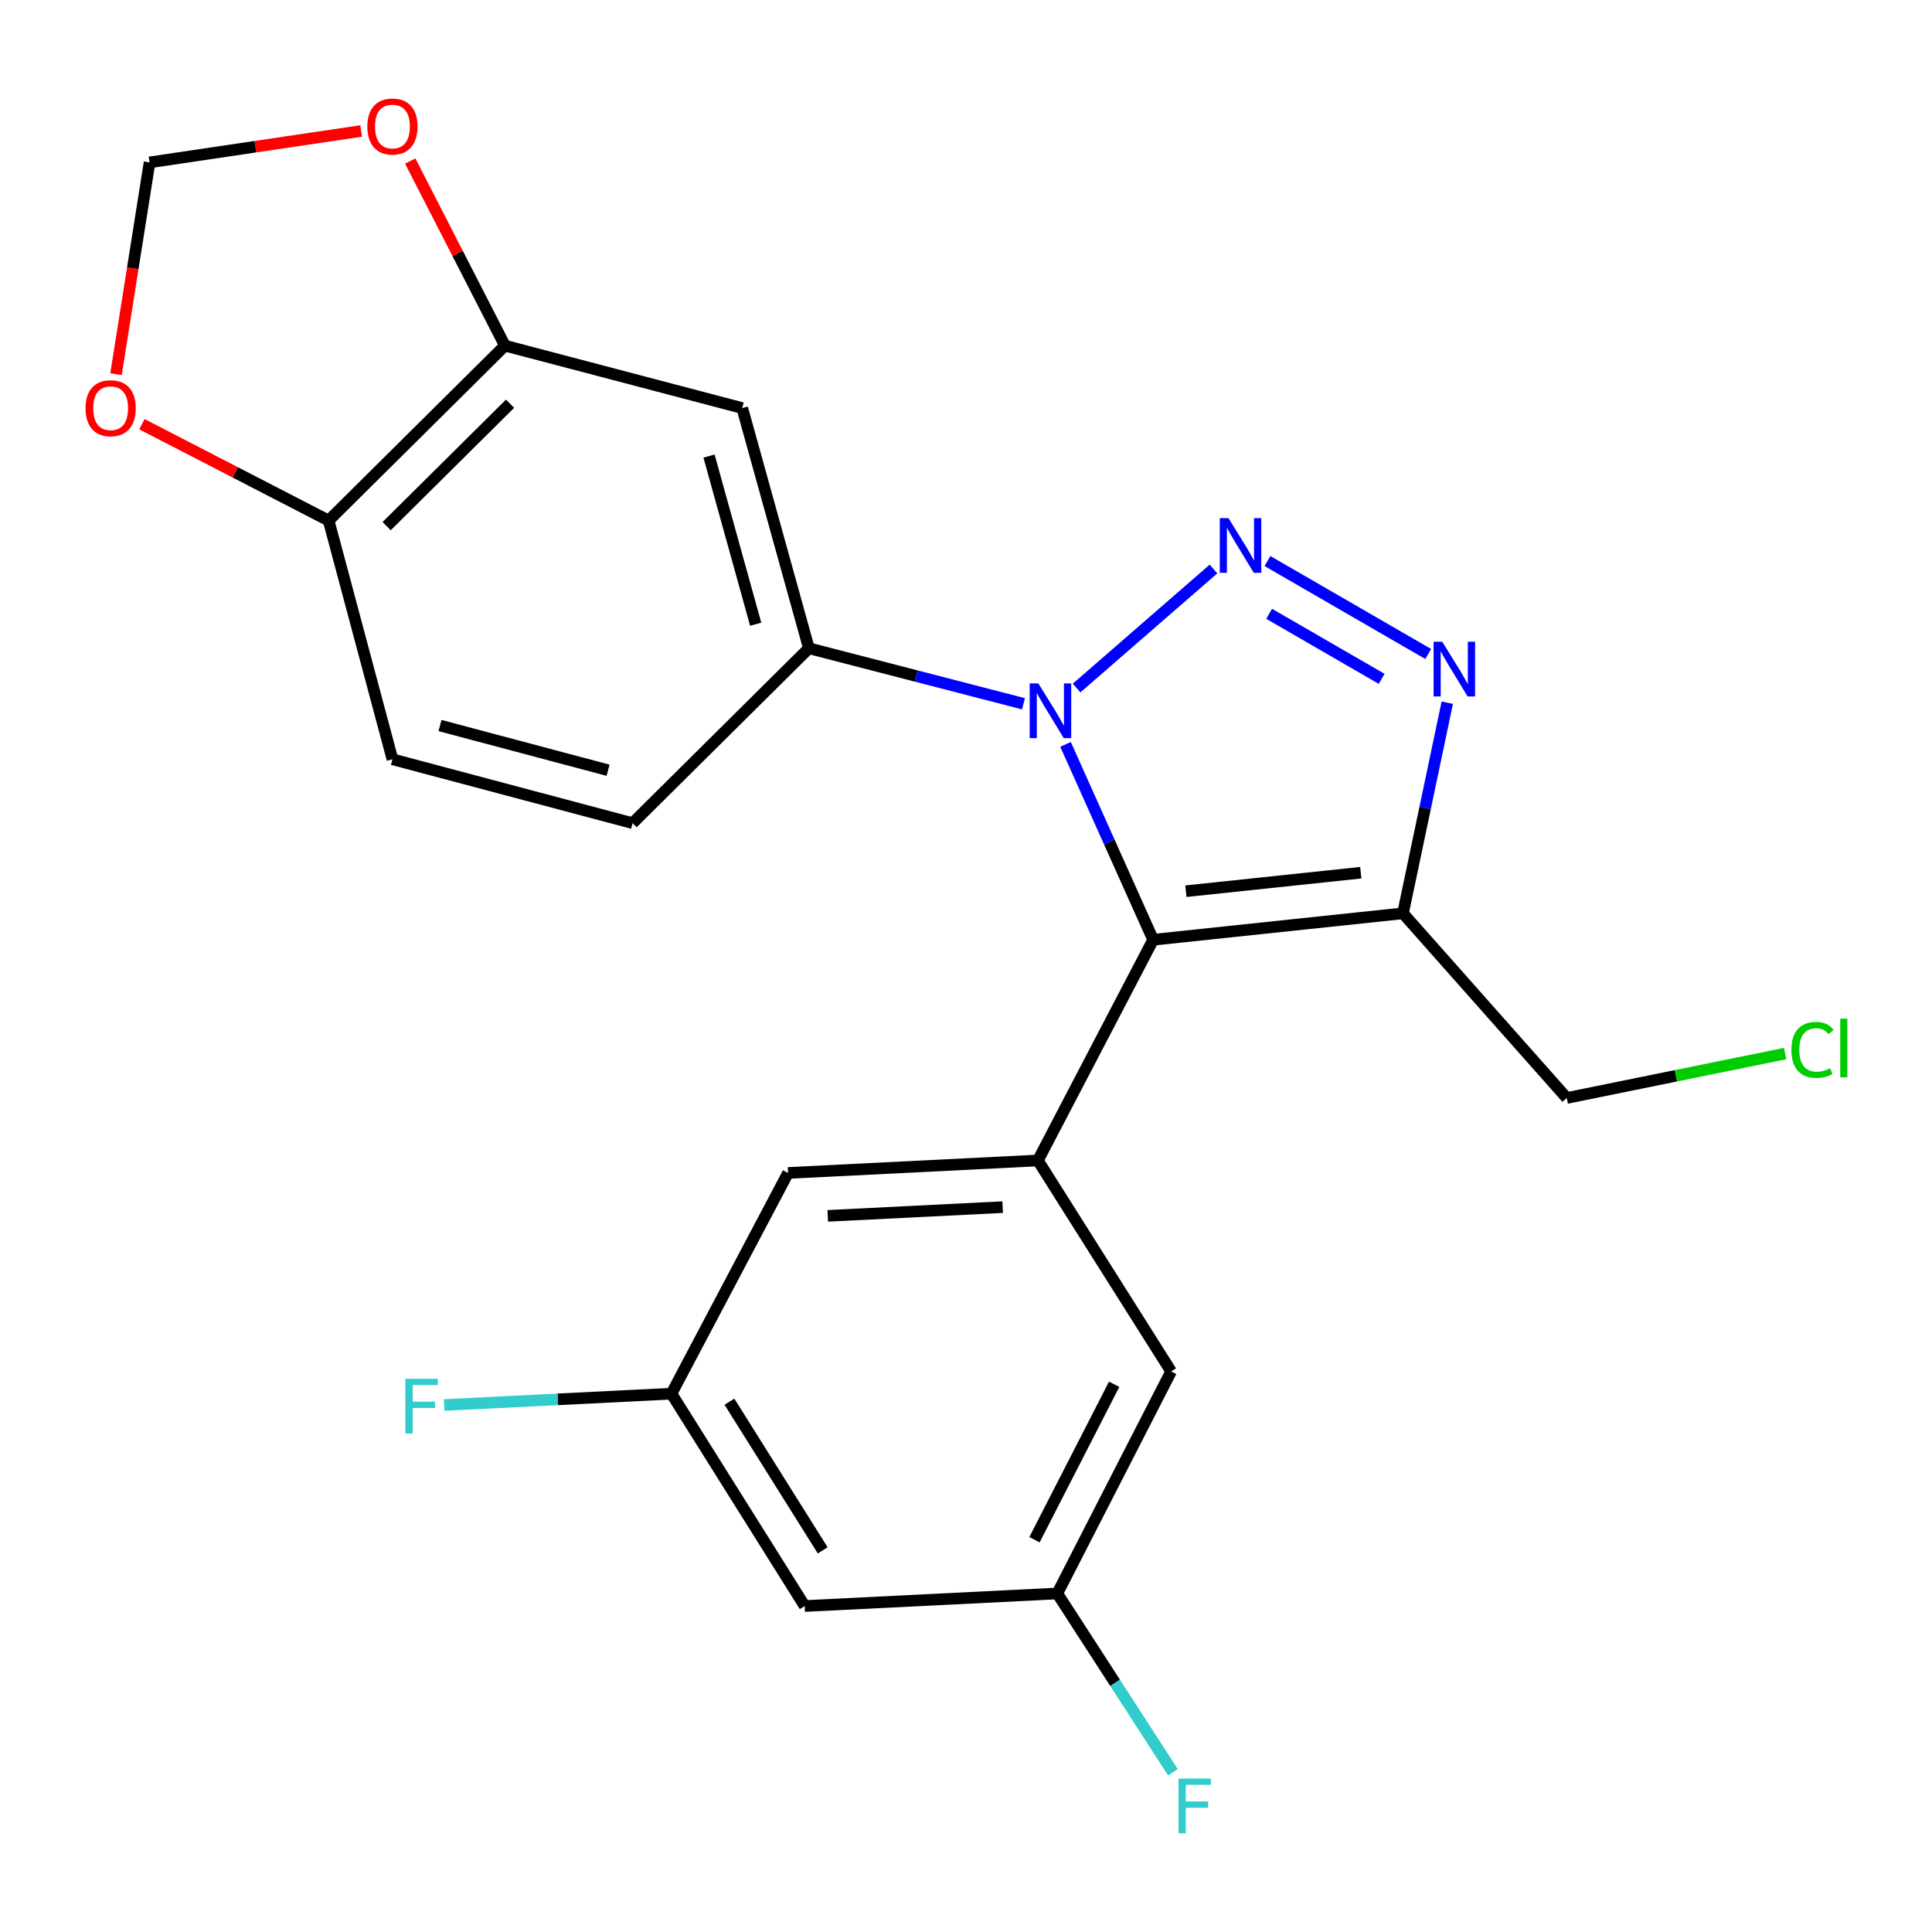 <?xml version='1.0' encoding='iso-8859-1'?>
<svg version='1.1' baseProfile='full'
              xmlns='http://www.w3.org/2000/svg'
                      xmlns:rdkit='http://www.rdkit.org/xml'
                      xmlns:xlink='http://www.w3.org/1999/xlink'
                  xml:space='preserve'
width='1000px' height='1000px' viewBox='0 0 1000 1000'>
<!-- END OF HEADER -->
<rect style='opacity:1.0;fill:#FFFFFF;stroke:none' width='1000' height='1000' x='0' y='0'> </rect>
<path class='bond-0' d='M 628.107,294.513 L 557.246,356.117' style='fill:none;fill-rule:evenodd;stroke:#0000FF;stroke-width:6px;stroke-linecap:butt;stroke-linejoin:miter;stroke-opacity:1' />
<path class='bond-2' d='M 656.042,290.399 L 739.23,338.492' style='fill:none;fill-rule:evenodd;stroke:#0000FF;stroke-width:6px;stroke-linecap:butt;stroke-linejoin:miter;stroke-opacity:1' />
<path class='bond-2' d='M 656.905,317.704 L 715.137,351.369' style='fill:none;fill-rule:evenodd;stroke:#0000FF;stroke-width:6px;stroke-linecap:butt;stroke-linejoin:miter;stroke-opacity:1' />
<path class='bond-1' d='M 551.516,385.293 L 574.191,435.856' style='fill:none;fill-rule:evenodd;stroke:#0000FF;stroke-width:6px;stroke-linecap:butt;stroke-linejoin:miter;stroke-opacity:1' />
<path class='bond-1' d='M 574.191,435.856 L 596.866,486.419' style='fill:none;fill-rule:evenodd;stroke:#000000;stroke-width:6px;stroke-linecap:butt;stroke-linejoin:miter;stroke-opacity:1' />
<path class='bond-5' d='M 529.741,364.271 L 474.209,349.904' style='fill:none;fill-rule:evenodd;stroke:#0000FF;stroke-width:6px;stroke-linecap:butt;stroke-linejoin:miter;stroke-opacity:1' />
<path class='bond-5' d='M 474.209,349.904 L 418.678,335.537' style='fill:none;fill-rule:evenodd;stroke:#000000;stroke-width:6px;stroke-linecap:butt;stroke-linejoin:miter;stroke-opacity:1' />
<path class='bond-4' d='M 596.866,486.419 L 537.212,600.661' style='fill:none;fill-rule:evenodd;stroke:#000000;stroke-width:6px;stroke-linecap:butt;stroke-linejoin:miter;stroke-opacity:1' />
<path class='bond-23' d='M 596.866,486.419 L 726.179,472.74' style='fill:none;fill-rule:evenodd;stroke:#000000;stroke-width:6px;stroke-linecap:butt;stroke-linejoin:miter;stroke-opacity:1' />
<path class='bond-23' d='M 613.822,461.29 L 704.341,451.714' style='fill:none;fill-rule:evenodd;stroke:#000000;stroke-width:6px;stroke-linecap:butt;stroke-linejoin:miter;stroke-opacity:1' />
<path class='bond-3' d='M 749.107,363.705 L 737.643,418.223' style='fill:none;fill-rule:evenodd;stroke:#0000FF;stroke-width:6px;stroke-linecap:butt;stroke-linejoin:miter;stroke-opacity:1' />
<path class='bond-3' d='M 737.643,418.223 L 726.179,472.74' style='fill:none;fill-rule:evenodd;stroke:#000000;stroke-width:6px;stroke-linecap:butt;stroke-linejoin:miter;stroke-opacity:1' />
<path class='bond-19' d='M 726.179,472.74 L 810.948,568.326' style='fill:none;fill-rule:evenodd;stroke:#000000;stroke-width:6px;stroke-linecap:butt;stroke-linejoin:miter;stroke-opacity:1' />
<path class='bond-10' d='M 537.212,600.661 L 407.899,607.12' style='fill:none;fill-rule:evenodd;stroke:#000000;stroke-width:6px;stroke-linecap:butt;stroke-linejoin:miter;stroke-opacity:1' />
<path class='bond-10' d='M 518.973,624.807 L 428.454,629.329' style='fill:none;fill-rule:evenodd;stroke:#000000;stroke-width:6px;stroke-linecap:butt;stroke-linejoin:miter;stroke-opacity:1' />
<path class='bond-11' d='M 537.212,600.661 L 606.175,709.848' style='fill:none;fill-rule:evenodd;stroke:#000000;stroke-width:6px;stroke-linecap:butt;stroke-linejoin:miter;stroke-opacity:1' />
<path class='bond-6' d='M 418.678,335.537 L 384.177,211.214' style='fill:none;fill-rule:evenodd;stroke:#000000;stroke-width:6px;stroke-linecap:butt;stroke-linejoin:miter;stroke-opacity:1' />
<path class='bond-6' d='M 391.141,323.094 L 366.99,236.068' style='fill:none;fill-rule:evenodd;stroke:#000000;stroke-width:6px;stroke-linecap:butt;stroke-linejoin:miter;stroke-opacity:1' />
<path class='bond-17' d='M 418.678,335.537 L 327.424,426.069' style='fill:none;fill-rule:evenodd;stroke:#000000;stroke-width:6px;stroke-linecap:butt;stroke-linejoin:miter;stroke-opacity:1' />
<path class='bond-7' d='M 384.177,211.214 L 261.349,178.905' style='fill:none;fill-rule:evenodd;stroke:#000000;stroke-width:6px;stroke-linecap:butt;stroke-linejoin:miter;stroke-opacity:1' />
<path class='bond-9' d='M 261.349,178.905 L 236.841,131.127' style='fill:none;fill-rule:evenodd;stroke:#000000;stroke-width:6px;stroke-linecap:butt;stroke-linejoin:miter;stroke-opacity:1' />
<path class='bond-9' d='M 236.841,131.127 L 212.333,83.348' style='fill:none;fill-rule:evenodd;stroke:#FF0000;stroke-width:6px;stroke-linecap:butt;stroke-linejoin:miter;stroke-opacity:1' />
<path class='bond-24' d='M 261.349,178.905 L 170.095,269.437' style='fill:none;fill-rule:evenodd;stroke:#000000;stroke-width:6px;stroke-linecap:butt;stroke-linejoin:miter;stroke-opacity:1' />
<path class='bond-24' d='M 264.005,208.96 L 200.128,272.332' style='fill:none;fill-rule:evenodd;stroke:#000000;stroke-width:6px;stroke-linecap:butt;stroke-linejoin:miter;stroke-opacity:1' />
<path class='bond-8' d='M 170.095,269.437 L 203.126,393' style='fill:none;fill-rule:evenodd;stroke:#000000;stroke-width:6px;stroke-linecap:butt;stroke-linejoin:miter;stroke-opacity:1' />
<path class='bond-12' d='M 170.095,269.437 L 121.771,244.499' style='fill:none;fill-rule:evenodd;stroke:#000000;stroke-width:6px;stroke-linecap:butt;stroke-linejoin:miter;stroke-opacity:1' />
<path class='bond-12' d='M 121.771,244.499 L 73.446,219.561' style='fill:none;fill-rule:evenodd;stroke:#FF0000;stroke-width:6px;stroke-linecap:butt;stroke-linejoin:miter;stroke-opacity:1' />
<path class='bond-13' d='M 186.949,67.8 L 132.18,75.927' style='fill:none;fill-rule:evenodd;stroke:#FF0000;stroke-width:6px;stroke-linecap:butt;stroke-linejoin:miter;stroke-opacity:1' />
<path class='bond-13' d='M 132.18,75.927 L 77.411,84.055' style='fill:none;fill-rule:evenodd;stroke:#000000;stroke-width:6px;stroke-linecap:butt;stroke-linejoin:miter;stroke-opacity:1' />
<path class='bond-15' d='M 407.899,607.12 L 347.549,721.361' style='fill:none;fill-rule:evenodd;stroke:#000000;stroke-width:6px;stroke-linecap:butt;stroke-linejoin:miter;stroke-opacity:1' />
<path class='bond-14' d='M 606.175,709.848 L 547.255,824.786' style='fill:none;fill-rule:evenodd;stroke:#000000;stroke-width:6px;stroke-linecap:butt;stroke-linejoin:miter;stroke-opacity:1' />
<path class='bond-14' d='M 576.685,716.502 L 535.442,796.959' style='fill:none;fill-rule:evenodd;stroke:#000000;stroke-width:6px;stroke-linecap:butt;stroke-linejoin:miter;stroke-opacity:1' />
<path class='bond-25' d='M 60.05,193.676 L 68.73,138.865' style='fill:none;fill-rule:evenodd;stroke:#FF0000;stroke-width:6px;stroke-linecap:butt;stroke-linejoin:miter;stroke-opacity:1' />
<path class='bond-25' d='M 68.73,138.865 L 77.411,84.055' style='fill:none;fill-rule:evenodd;stroke:#000000;stroke-width:6px;stroke-linecap:butt;stroke-linejoin:miter;stroke-opacity:1' />
<path class='bond-16' d='M 547.255,824.786 L 416.512,831.283' style='fill:none;fill-rule:evenodd;stroke:#000000;stroke-width:6px;stroke-linecap:butt;stroke-linejoin:miter;stroke-opacity:1' />
<path class='bond-20' d='M 547.255,824.786 L 577.181,871.049' style='fill:none;fill-rule:evenodd;stroke:#000000;stroke-width:6px;stroke-linecap:butt;stroke-linejoin:miter;stroke-opacity:1' />
<path class='bond-20' d='M 577.181,871.049 L 607.107,917.312' style='fill:none;fill-rule:evenodd;stroke:#33CCCC;stroke-width:6px;stroke-linecap:butt;stroke-linejoin:miter;stroke-opacity:1' />
<path class='bond-21' d='M 347.549,721.361 L 288.721,724.3' style='fill:none;fill-rule:evenodd;stroke:#000000;stroke-width:6px;stroke-linecap:butt;stroke-linejoin:miter;stroke-opacity:1' />
<path class='bond-21' d='M 288.721,724.3 L 229.893,727.238' style='fill:none;fill-rule:evenodd;stroke:#33CCCC;stroke-width:6px;stroke-linecap:butt;stroke-linejoin:miter;stroke-opacity:1' />
<path class='bond-26' d='M 347.549,721.361 L 416.512,831.283' style='fill:none;fill-rule:evenodd;stroke:#000000;stroke-width:6px;stroke-linecap:butt;stroke-linejoin:miter;stroke-opacity:1' />
<path class='bond-26' d='M 377.552,725.516 L 425.825,802.462' style='fill:none;fill-rule:evenodd;stroke:#000000;stroke-width:6px;stroke-linecap:butt;stroke-linejoin:miter;stroke-opacity:1' />
<path class='bond-18' d='M 327.424,426.069 L 203.126,393' style='fill:none;fill-rule:evenodd;stroke:#000000;stroke-width:6px;stroke-linecap:butt;stroke-linejoin:miter;stroke-opacity:1' />
<path class='bond-18' d='M 314.746,398.682 L 227.738,375.534' style='fill:none;fill-rule:evenodd;stroke:#000000;stroke-width:6px;stroke-linecap:butt;stroke-linejoin:miter;stroke-opacity:1' />
<path class='bond-22' d='M 810.948,568.326 L 867.464,556.823' style='fill:none;fill-rule:evenodd;stroke:#000000;stroke-width:6px;stroke-linecap:butt;stroke-linejoin:miter;stroke-opacity:1' />
<path class='bond-22' d='M 867.464,556.823 L 923.981,545.321' style='fill:none;fill-rule:evenodd;stroke:#00CC00;stroke-width:6px;stroke-linecap:butt;stroke-linejoin:miter;stroke-opacity:1' />
<path  class='atom-0' d='M 635.846 268.183
L 645.126 283.183
Q 646.046 284.663, 647.526 287.343
Q 649.006 290.023, 649.086 290.183
L 649.086 268.183
L 652.846 268.183
L 652.846 296.503
L 648.966 296.503
L 639.006 280.103
Q 637.846 278.183, 636.606 275.983
Q 635.406 273.783, 635.046 273.103
L 635.046 296.503
L 631.366 296.503
L 631.366 268.183
L 635.846 268.183
' fill='#0000FF'/>
<path  class='atom-1' d='M 537.45 353.725
L 546.73 368.725
Q 547.65 370.205, 549.13 372.885
Q 550.61 375.565, 550.69 375.725
L 550.69 353.725
L 554.45 353.725
L 554.45 382.045
L 550.57 382.045
L 540.61 365.645
Q 539.45 363.725, 538.21 361.525
Q 537.01 359.325, 536.65 358.645
L 536.65 382.045
L 532.97 382.045
L 532.97 353.725
L 537.45 353.725
' fill='#0000FF'/>
<path  class='atom-3' d='M 746.503 332.156
L 755.783 347.156
Q 756.703 348.636, 758.183 351.316
Q 759.663 353.996, 759.743 354.156
L 759.743 332.156
L 763.503 332.156
L 763.503 360.476
L 759.623 360.476
L 749.663 344.076
Q 748.503 342.156, 747.263 339.956
Q 746.063 337.756, 745.703 337.076
L 745.703 360.476
L 742.023 360.476
L 742.023 332.156
L 746.503 332.156
' fill='#0000FF'/>
<path  class='atom-10' d='M 190.126 65.479
Q 190.126 58.679, 193.486 54.879
Q 196.846 51.079, 203.126 51.079
Q 209.406 51.079, 212.766 54.879
Q 216.126 58.679, 216.126 65.479
Q 216.126 72.359, 212.726 76.279
Q 209.326 80.159, 203.126 80.159
Q 196.886 80.159, 193.486 76.279
Q 190.126 72.399, 190.126 65.479
M 203.126 76.959
Q 207.446 76.959, 209.766 74.079
Q 212.126 71.159, 212.126 65.479
Q 212.126 59.919, 209.766 57.119
Q 207.446 54.279, 203.126 54.279
Q 198.806 54.279, 196.446 57.079
Q 194.126 59.879, 194.126 65.479
Q 194.126 71.199, 196.446 74.079
Q 198.806 76.959, 203.126 76.959
' fill='#FF0000'/>
<path  class='atom-13' d='M 44.272 211.294
Q 44.272 204.494, 47.632 200.694
Q 50.992 196.894, 57.272 196.894
Q 63.552 196.894, 66.912 200.694
Q 70.272 204.494, 70.272 211.294
Q 70.272 218.174, 66.872 222.094
Q 63.472 225.974, 57.272 225.974
Q 51.032 225.974, 47.632 222.094
Q 44.272 218.214, 44.272 211.294
M 57.272 222.774
Q 61.592 222.774, 63.912 219.894
Q 66.272 216.974, 66.272 211.294
Q 66.272 205.734, 63.912 202.934
Q 61.592 200.094, 57.272 200.094
Q 52.952 200.094, 50.592 202.894
Q 48.272 205.694, 48.272 211.294
Q 48.272 217.014, 50.592 219.894
Q 52.952 222.774, 57.272 222.774
' fill='#FF0000'/>
<path  class='atom-21' d='M 609.964 920.587
L 626.804 920.587
L 626.804 923.827
L 613.764 923.827
L 613.764 932.427
L 625.364 932.427
L 625.364 935.707
L 613.764 935.707
L 613.764 948.907
L 609.964 948.907
L 609.964 920.587
' fill='#33CCCC'/>
<path  class='atom-22' d='M 209.816 713.66
L 226.656 713.66
L 226.656 716.9
L 213.616 716.9
L 213.616 725.5
L 225.216 725.5
L 225.216 728.78
L 213.616 728.78
L 213.616 741.98
L 209.816 741.98
L 209.816 713.66
' fill='#33CCCC'/>
<path  class='atom-23' d='M 927.226 543.418
Q 927.226 536.378, 930.506 532.698
Q 933.826 528.978, 940.106 528.978
Q 945.946 528.978, 949.066 533.098
L 946.426 535.258
Q 944.146 532.258, 940.106 532.258
Q 935.826 532.258, 933.546 535.138
Q 931.306 537.978, 931.306 543.418
Q 931.306 549.018, 933.626 551.898
Q 935.986 554.778, 940.546 554.778
Q 943.666 554.778, 947.306 552.898
L 948.426 555.898
Q 946.946 556.858, 944.706 557.418
Q 942.466 557.978, 939.986 557.978
Q 933.826 557.978, 930.506 554.218
Q 927.226 550.458, 927.226 543.418
' fill='#00CC00'/>
<path  class='atom-23' d='M 952.506 527.258
L 956.186 527.258
L 956.186 557.618
L 952.506 557.618
L 952.506 527.258
' fill='#00CC00'/>
</svg>
